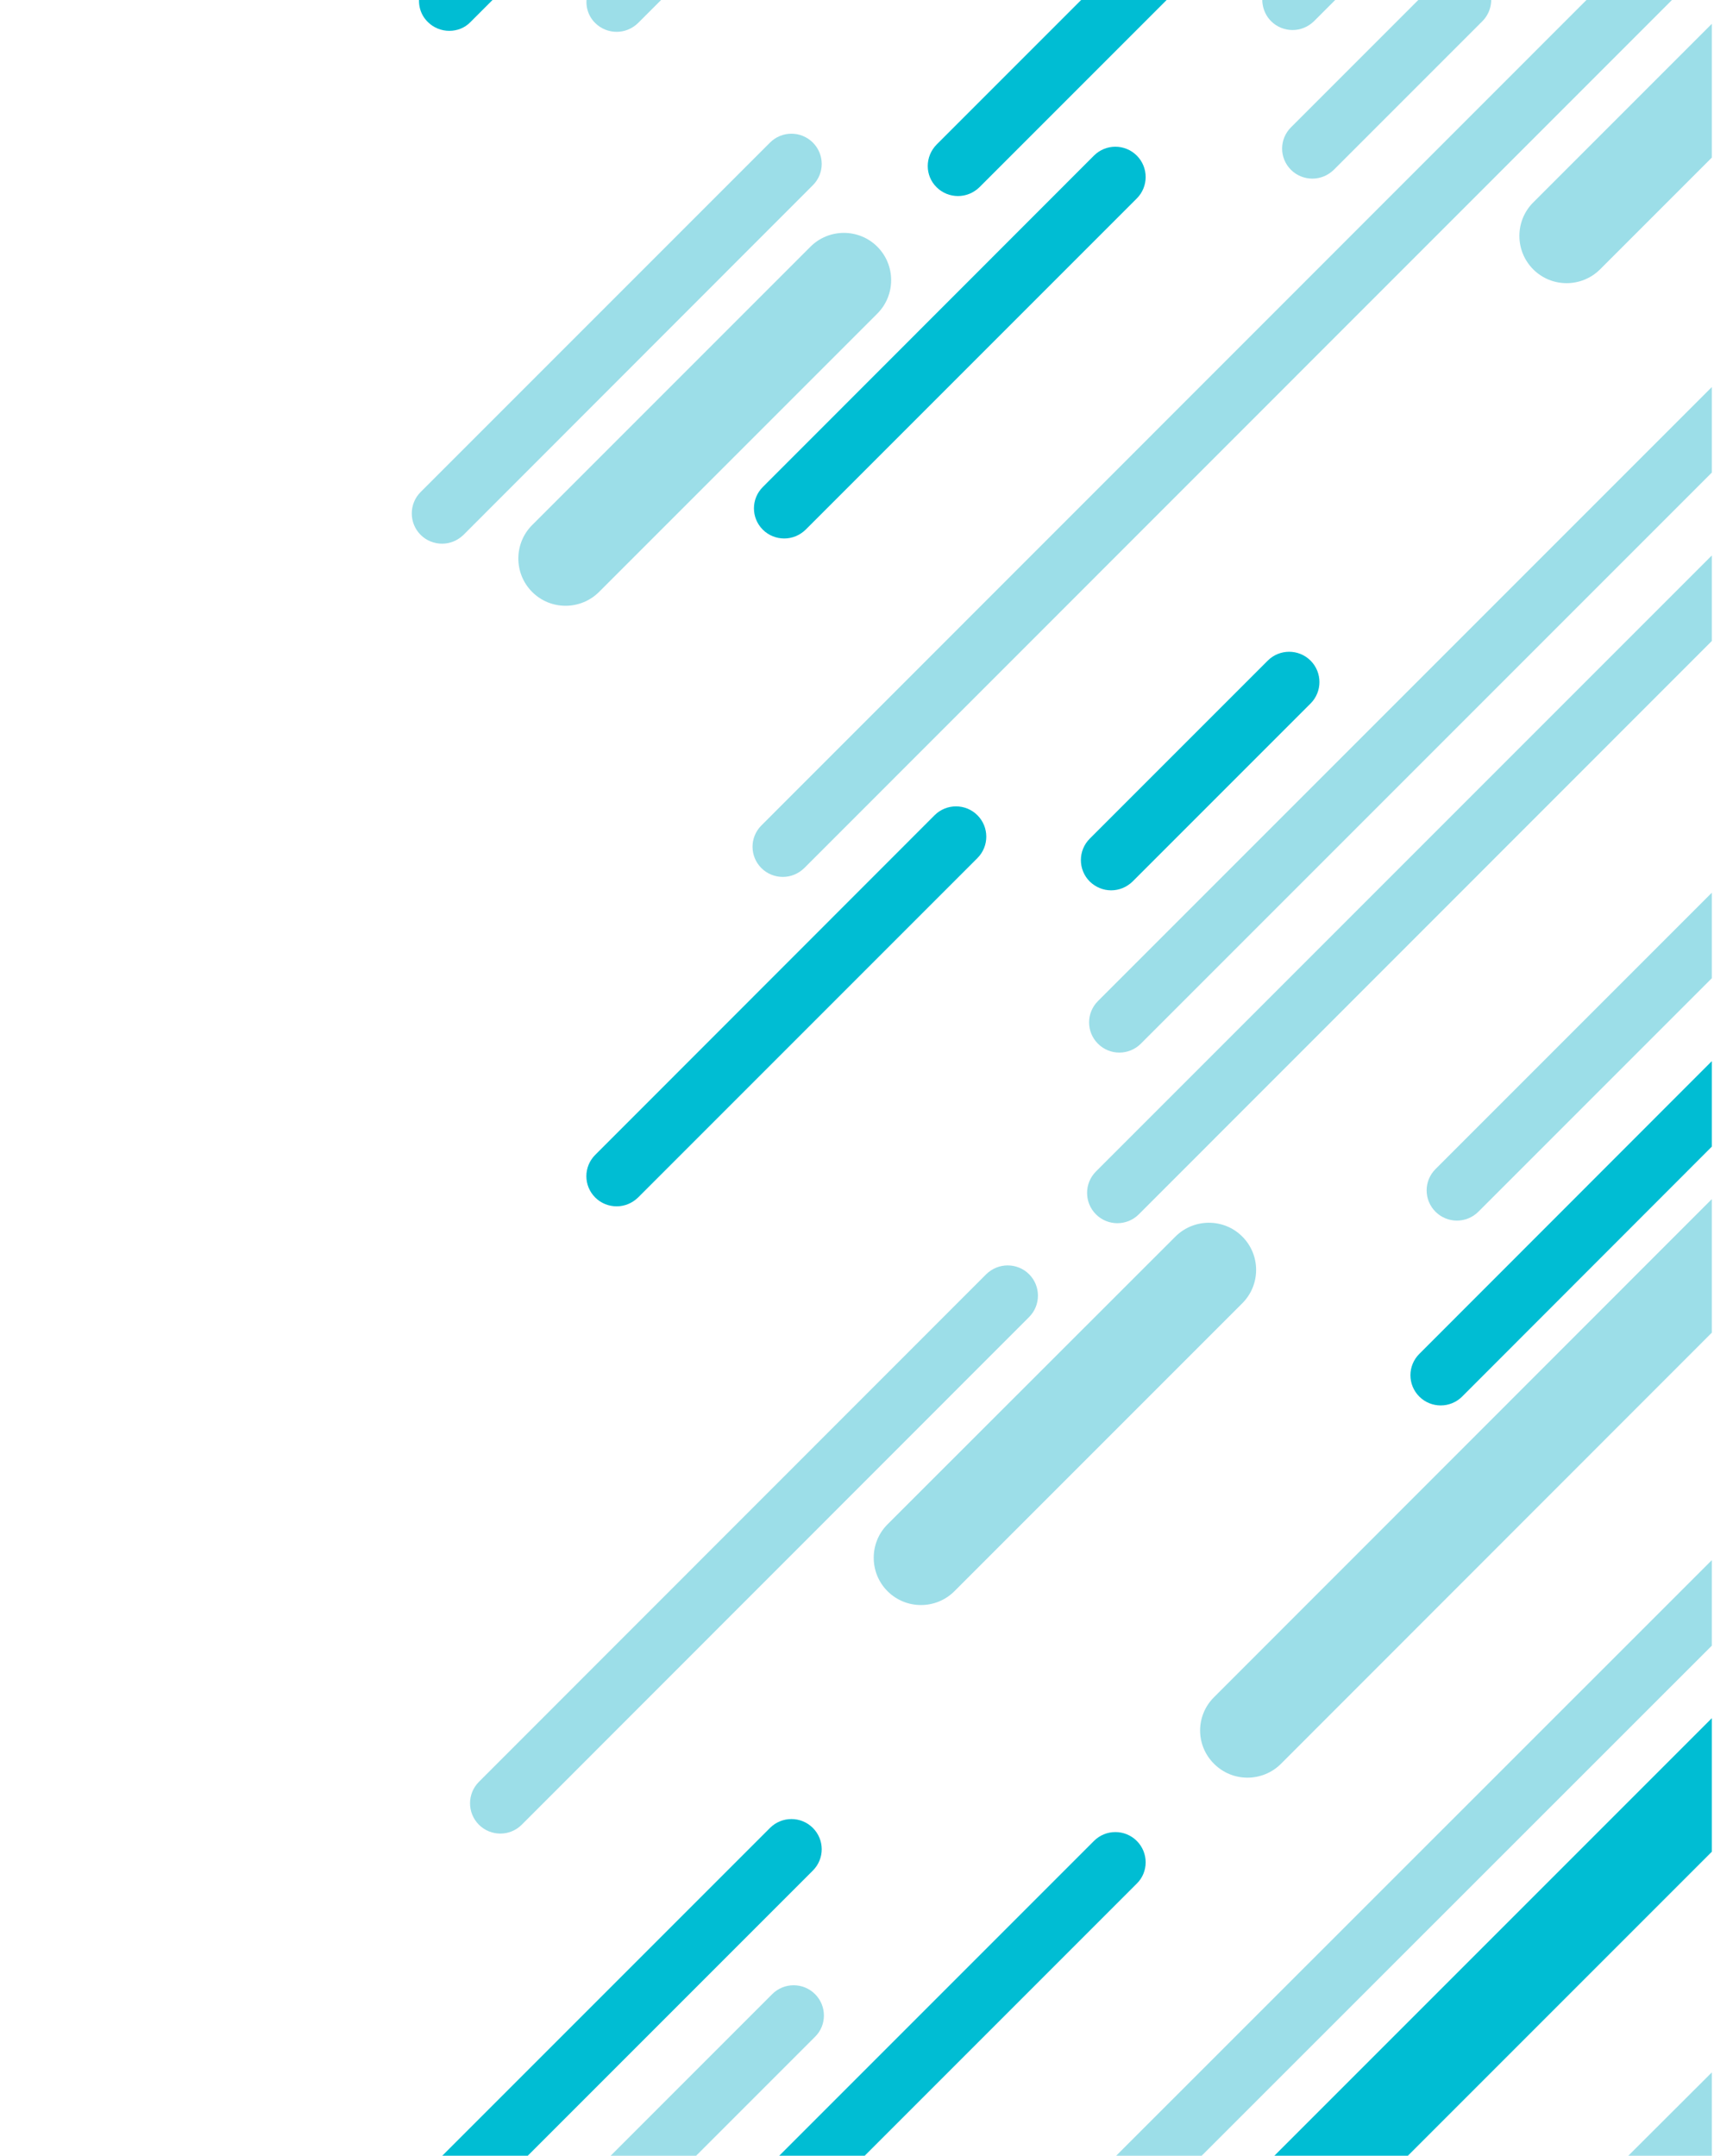<svg version="1.1" id="Layer_3" xmlns="http://www.w3.org/2000/svg" x="0" y="0" width="856.1" height="1076.5" style="enable-background:new 0 0 856.1 1076.5" xml:space="preserve"><style>.st0{fill:#00bdd3}.st1{fill:#9cdee8}</style><path class="st0" d="M213.7 11c2.9 2.9 6.8 4.4 10.7 4.4S232.1 14 235 11l13.8-13.8h-39.2c-1 4.9.3 10.1 4.1 13.8z"/><path class="st1" d="M297.3 11.5c2.9 2.9 6.8 4.4 10.7 4.4s7.7-1.5 10.7-4.4L333-2.8h-39.6c-1.3 5 0 10.5 3.9 14.3z"/><path class="st0" d="M297.3 598c2.9 2.9 6.8 4.4 10.7 4.4s7.7-1.5 10.7-4.4l169.5-169.5c5.9-5.9 5.9-15.5 0-21.4-5.9-5.9-15.5-5.9-21.4 0L297.3 576.7c-5.9 5.9-5.9 15.4 0 21.3z"/><path class="st1" d="M406 71.2c-5.9-5.9-15.5-5.9-21.4 0L210.1 245.7c-5.9 5.9-5.9 15.5 0 21.4 2.9 2.9 6.8 4.4 10.7 4.4 3.9 0 7.7-1.5 10.7-4.4L406 92.5c5.9-5.9 5.9-15.4 0-21.3z"/><path class="st0" d="M467.8 93.5c2.9 2.9 6.8 4.4 10.7 4.4 3.9 0 7.7-1.5 10.7-4.4l96.3-96.3h-42.7l-74.9 74.9c-6 6-6 15.6-.1 21.4z"/><path class="st1" d="M265.8 262.2c-9.2 9.2-9.2 24.2 0 33.4 4.6 4.6 10.6 6.9 16.7 6.9 6 0 12.1-2.3 16.7-6.9l139-139c9.2-9.2 9.2-24.2 0-33.4s-24.2-9.2-33.4 0l-139 139z"/><path class="st0" d="M555 444.6c3.9 0 7.7-1.5 10.7-4.4l88.9-88.9c5.9-5.9 5.9-15.5 0-21.4-5.9-5.9-15.5-5.9-21.4 0l-88.9 88.9c-5.9 5.9-5.9 15.5 0 21.4 3 2.9 6.8 4.4 10.7 4.4z"/><path class="st1" d="M634.9 10.6c2.9 2.9 6.8 4.4 10.7 4.4 3.9 0 7.7-1.5 10.7-4.4l13.3-13.3h-38.9c-.8 4.6.6 9.7 4.2 13.3zM606.4 880.8c4.6 4.6 10.6 6.9 16.7 6.9 6 0 12.1-2.3 16.7-6.9L855 665.5v-66.7L606.4 847.5c-9.3 9.2-9.3 24.1 0 33.3z"/><path class="st0" d="M381 264.5c2.9 2.9 6.8 4.4 10.7 4.4 3.9 0 7.7-1.5 10.7-4.4L567.8 99.1c5.9-5.9 5.9-15.5 0-21.4-5.9-5.9-15.5-5.9-21.4 0L381 243.2c-5.9 5.9-5.9 15.4 0 21.3z"/><path class="st1" d="M765.8 134.5c4.6 4.6 10.6 6.9 16.7 6.9 6 0 12.1-2.3 16.7-6.9L855 78.7V11.9l-89.2 89.2c-9.2 9.2-9.2 24.2 0 33.4zM644.8 84.8c2.9 2.9 6.8 4.4 10.7 4.4 3.9 0 7.7-1.5 10.7-4.4l74.2-74.2c3.6-3.6 5-8.6 4.2-13.3h-33.5l-66.2 66.2c-6 5.9-6 15.4-.1 21.3zM380.3 433.5c2.9 2.9 6.8 4.4 10.7 4.4s7.7-1.5 10.7-4.4L837.9-2.8h-42.7l-414.9 415c-5.9 5.9-5.9 15.4 0 21.3z"/><path class="st0" d="M635.8 1077.2h66.7L855 924.7V858zM708.9 697.4c5.9 5.9 15.5 5.9 21.4 0L855 572.6v-42.7L708.9 676.1c-5.9 5.9-5.9 15.4 0 21.3z"/><path class="st1" d="M717 605.1c5.9 5.9 15.5 5.9 21.4 0L855 488.5v-42.7l-138 138c-5.9 5.9-5.9 15.4 0 21.3zM620.5 617.5c-4.6-4.6-10.6-6.9-16.7-6.9-6 0-12.1 2.3-16.7 6.9L443.3 761.2c-9.2 9.2-9.2 24.2 0 33.4s24.2 9.2 33.4 0l143.8-143.8c9.2-9.2 9.2-24.1 0-33.3zM547.4 606.4c5.9 5.9 15.5 5.9 21.4 0L855 320.1v-42.7L547.4 585c-5.9 5.9-5.9 15.5 0 21.4zM548.4 521.2c5.9 5.9 15.5 5.9 21.4 0L855 236v-42.7L548.4 499.9c-5.9 5.9-5.9 15.4 0 21.3z"/><path class="st0" d="M406 912.8c-5.9-5.9-15.5-5.9-21.4 0l-164.5 164.5h42.7L406 934.1c5.9-5.9 5.9-15.4 0-21.3z"/><path class="st1" d="M407.1 995.8c-5.9-5.9-15.5-5.9-21.4 0l-81.4 81.4H347l60.1-60.1c5.9-5.8 5.9-15.4 0-21.3z"/><path class="st0" d="M567.8 919.3c-5.9-5.9-15.5-5.9-21.4 0l-157.9 157.9h42.7l136.6-136.6c5.9-5.8 5.9-15.4 0-21.3z"/><path class="st1" d="m855 779.1-298.2 298.1h42.7L855 821.8zM514 636.3c-2.9-2.9-6.8-4.4-10.7-4.4-3.9 0-7.7 1.5-10.7 4.4L239.2 889.8c-5.9 5.9-5.9 15.5 0 21.4 5.9 5.9 15.5 5.9 21.4 0L514 657.7c5.9-5.9 5.9-15.5 0-21.4zM855 1077.2v-42.3l-42.4 42.3z"/></svg>